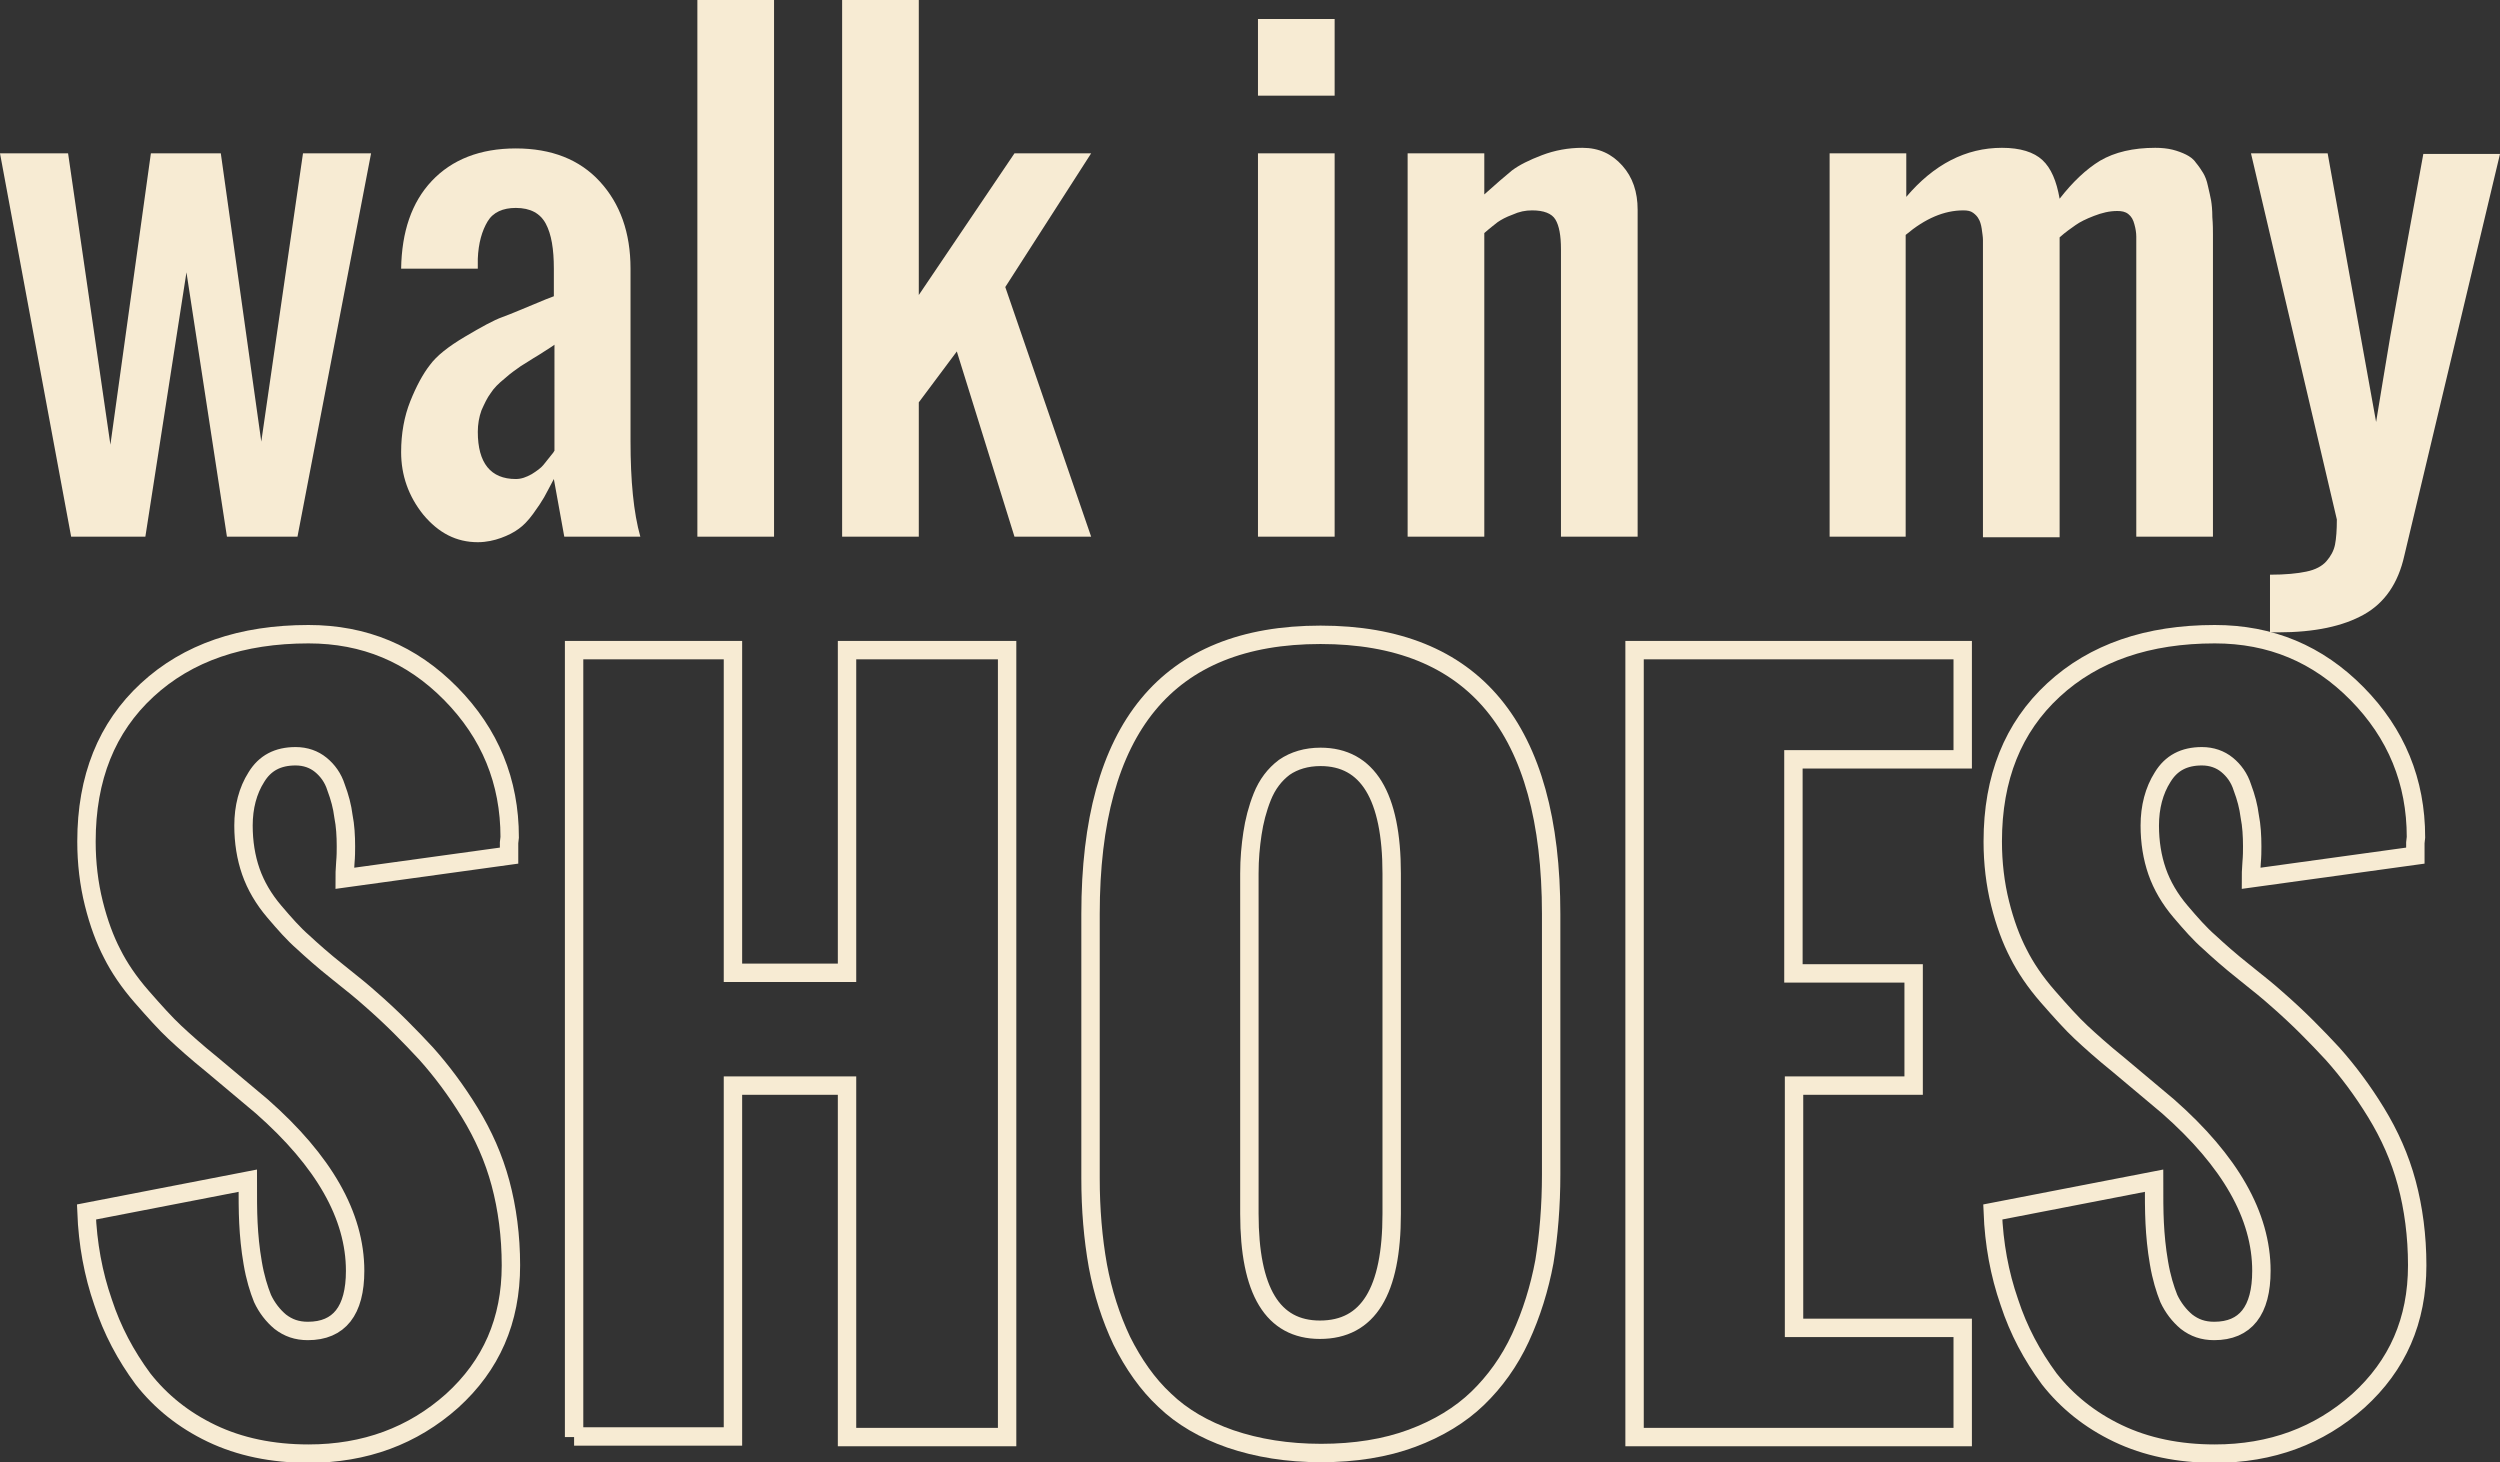 <?xml version="1.0" encoding="utf-8"?>
<!-- Generator: Adobe Illustrator 17.1.0, SVG Export Plug-In . SVG Version: 6.00 Build 0)  -->
<!DOCTYPE svg PUBLIC "-//W3C//DTD SVG 1.1//EN" "http://www.w3.org/Graphics/SVG/1.1/DTD/svg11.dtd">
<svg version="1.1" id="Layer_1" xmlns="http://www.w3.org/2000/svg" xmlns:xlink="http://www.w3.org/1999/xlink" x="0px" y="0px"
	 viewBox="0 0 407.6 238.4" enable-background="new 0 0 407.6 238.4" xml:space="preserve">
<rect x="0" y="0" width="407.6" height="238.4" fill="#333333" stroke="none"/>
<g>
	<path fill="#F7EBD3" d="M11.6,87.5L0,25h11.1L18,72.5L24.6,25H36l6.6,47l6.8-47h11.1L48.5,87.5H37l-6.6-43.1l-6.7,43.1H11.6z"/>
	<path fill="#F7EBD3" d="M77.9,88.4c-3.5,0-6.4-1.5-8.9-4.5c-2.4-3-3.6-6.4-3.6-10.2c0-3,0.5-5.8,1.5-8.3c1-2.5,2.1-4.5,3.2-5.9
		c1.1-1.5,3-3,5.7-4.6c2.7-1.6,4.7-2.7,6.1-3.2s3.7-1.5,7.1-2.9c0.6-0.2,1-0.4,1.3-0.5v-4.5c0-3.2-0.4-5.6-1.3-7.3
		c-0.9-1.7-2.5-2.6-4.9-2.6c-2.1,0-3.7,0.7-4.6,2.2c-0.9,1.5-1.5,3.5-1.6,6.1c0,0.4,0,0.9,0,1.6H65.4c0.1-6,1.7-10.8,5-14.3
		c3.3-3.5,7.9-5.3,13.7-5.3c5.8,0,10.4,1.8,13.7,5.4c3.3,3.6,5,8.3,5,14.2v28.1c0,6.5,0.5,11.7,1.6,15.6H92l-1.7-9.4
		c-0.7,1.3-1.2,2.3-1.6,3c-0.4,0.7-1,1.6-1.8,2.7c-0.8,1.1-1.6,1.9-2.3,2.4c-0.8,0.6-1.8,1.1-2.9,1.5S79.3,88.4,77.9,88.4z
		 M84.1,78.1c0.9,0,1.7-0.3,2.6-0.8c0.8-0.5,1.5-1,1.9-1.5c0.4-0.5,0.9-1.1,1.6-2c0.1-0.2,0.2-0.3,0.2-0.3V56.2
		c-0.5,0.4-1.4,0.9-2.6,1.7c-1.2,0.7-2.2,1.4-2.9,1.8c-0.7,0.5-1.6,1.1-2.6,2c-1,0.8-1.8,1.6-2.3,2.4c-0.6,0.8-1,1.7-1.5,2.8
		c-0.4,1.1-0.6,2.3-0.6,3.5C77.9,75.5,80,78.1,84.1,78.1z"/>
	<path fill="#F7EBD3" d="M113.7,87.5V0h12.5v87.5H113.7z"/>
	<path fill="#F7EBD3" d="M137.3,87.5V0h12.5v48.1L165.4,25h12.5l-14,21.8l14,40.7h-12.5l-9.4-30.2l-6.2,8.3v21.9H137.3z"/>
	<path fill="#F7EBD3" d="M205.1,15.6V3.1h12.5v12.5H205.1z M205.1,87.5V25h12.5v62.5H205.1z"/>
	<path fill="#F7EBD3" d="M229.5,87.5V25H242v6.7c1.9-1.7,3.4-3,4.5-3.9c1.2-0.9,2.8-1.7,4.9-2.5c2.1-0.8,4.3-1.2,6.6-1.2
		c2.7,0,4.8,1,6.5,2.9s2.5,4.3,2.5,7.2v53.3h-12.5V40.6c0-2.2-0.3-3.8-0.9-4.8c-0.6-1-1.9-1.5-3.8-1.5c-1.1,0-2.1,0.2-3.2,0.7
		c-1.1,0.4-1.8,0.8-2.4,1.2c-0.5,0.4-1.3,1-2.2,1.8v49.5H229.5z"/>
	<path fill="#F7EBD3" d="M298.3,87.5V25h12.5v7.1c4.5-5.3,9.7-8,15.6-8c3,0,5.2,0.7,6.6,2c1.4,1.3,2.3,3.4,2.8,6.3
		c2.1-2.7,4.3-4.8,6.6-6.2c2.4-1.4,5.4-2.1,9-2.1c1,0,2,0.1,2.8,0.3c0.8,0.2,1.6,0.5,2.2,0.8c0.6,0.3,1.2,0.7,1.6,1.3
		c0.5,0.6,0.9,1.2,1.2,1.7c0.3,0.5,0.6,1.2,0.8,2.2c0.2,0.9,0.4,1.7,0.5,2.3c0.1,0.6,0.2,1.5,0.2,2.7c0.1,1.2,0.1,2.1,0.1,2.8
		s0,1.7,0,3.1c0,0.3,0,0.5,0,0.7v45.5h-12.5V41.9c0-0.2,0-0.4,0-0.8c0-1.1,0-1.9,0-2.5c0-0.6-0.1-1.3-0.3-2c-0.2-0.8-0.5-1.3-1-1.7
		c-0.5-0.4-1.1-0.5-1.8-0.5c-1.3,0-2.5,0.3-3.8,0.8c-1.3,0.5-2.3,1-3,1.5c-0.7,0.5-1.6,1.1-2.6,2v48.9h-12.5V42.1c0-0.2,0-0.5,0-0.9
		c0-0.9,0-1.6,0-2.1c0-0.5-0.1-1-0.2-1.8c-0.1-0.7-0.3-1.3-0.5-1.6c-0.2-0.4-0.5-0.7-0.9-1c-0.4-0.3-0.9-0.4-1.6-0.4
		c-3.1,0-6.2,1.3-9.4,4v49.2H298.3z"/>
	<path fill="#F7EBD3" d="M370.1,103.1v-9.4c2.5,0,4.5-0.2,5.9-0.5c1.5-0.3,2.6-0.9,3.3-1.7c0.7-0.8,1.2-1.7,1.4-2.7
		c0.2-1,0.3-2.4,0.3-4.1L367,25h12.5c4.8,26.8,7.5,41.4,7.9,43.8c0.7-4.4,1.5-9,2.3-13.9c0.9-4.9,1.8-10.2,2.9-16.1
		c1.1-5.9,1.9-10.5,2.5-13.7h12.5L392,90.6c-1,4.5-3.2,7.7-6.6,9.6c-3.4,1.9-8,2.9-14,2.9H370.1z"/>
</g>
<g>
	<g>
		<path fill="none" stroke="#F7EBD3" stroke-width="3" stroke-linecap="round" stroke-miterlimit="10" d="M14.1,197.6l26.3-5.1
			c0,2.6,0,4.9,0.1,6.9c0.1,2,0.3,4.2,0.7,6.5c0.4,2.4,1,4.3,1.6,5.8c0.7,1.5,1.7,2.8,2.9,3.8c1.3,1,2.7,1.5,4.5,1.5
			c5.1,0,7.7-3.3,7.7-9.8c0-9-5.1-17.9-15.2-26.8l-8.1-6.8c-2.6-2.1-4.6-3.9-6.1-5.3c-1.5-1.4-3.3-3.4-5.4-5.8s-3.7-4.8-4.8-7
			c-1.2-2.3-2.2-5-3-8.2c-0.8-3.2-1.2-6.6-1.2-10.1c0-10.4,3.3-18.6,9.9-24.7c6.6-6.1,15.4-9.1,26.3-9.1c9.1,0,16.8,3.2,23.2,9.7
			c6.4,6.5,9.6,14.3,9.6,23.4l-0.1,0.9c0,0.6,0,1.3,0,2.1l-26.8,3.7c0-0.5,0-1.3,0.1-2.5c0.1-1.1,0.1-2,0.1-2.7
			c0-1.7-0.1-3.4-0.4-4.9c-0.2-1.6-0.6-3.1-1.2-4.7c-0.5-1.6-1.4-2.8-2.5-3.7s-2.5-1.4-4.1-1.4c-2.9,0-5,1.1-6.4,3.4
			c-1.4,2.2-2.1,4.9-2.1,7.9c0,2.7,0.4,5.2,1.2,7.5c0.8,2.3,2.1,4.5,3.8,6.5c1.7,2,3.2,3.7,4.7,5c1.4,1.3,3.3,3,5.7,4.9
			c2.4,1.9,4.1,3.3,5.1,4.2c3.7,3.2,6.7,6.3,9.3,9.1c2.5,2.8,4.9,6,7.1,9.6c2.2,3.6,3.9,7.4,5,11.5c1.1,4.1,1.7,8.6,1.7,13.4
			c0,9-3.2,16.3-9.6,22.1c-6.4,5.7-14.2,8.6-23.4,8.6c-5.9,0-11.2-1.1-15.8-3.3c-4.6-2.2-8.3-5.2-11.2-8.9c-2.8-3.8-5-7.9-6.5-12.5
			C15.2,207.7,14.3,202.8,14.1,197.6z"/>
		<path fill="none" stroke="#F7EBD3" stroke-width="3" stroke-linecap="round" stroke-miterlimit="10" d="M93.6,234.3V106h25.9v52.6
			h18.6V106h26.1v128.3h-26.1V177h-18.6v57.2H93.6z"/>
		<path fill="none" stroke="#F7EBD3" stroke-width="3" stroke-linecap="round" stroke-miterlimit="10" d="M177.8,192.1V149
			c0-30.3,12.5-45.5,37.5-45.5c25,0,37.6,15.2,37.6,45.5v42.5c0,5.1-0.4,9.9-1.1,14.2c-0.8,4.3-2.1,8.5-3.9,12.4
			c-1.8,3.9-4.2,7.2-7,9.9c-2.8,2.7-6.4,4.9-10.7,6.5c-4.3,1.6-9.3,2.4-14.8,2.4c-5.5,0-10.4-0.8-14.8-2.3
			c-4.3-1.5-7.9-3.6-10.7-6.3c-2.8-2.6-5.1-5.9-7-9.7c-1.8-3.8-3.1-7.9-3.9-12.2C178.2,201.9,177.8,197.2,177.8,192.1z M226.9,197.9
			v-55.5c0-12.6-3.9-19-11.6-19c-2.3,0-4.3,0.6-5.9,1.7c-1.6,1.2-2.8,2.8-3.6,4.8c-0.8,2-1.3,4-1.6,6c-0.3,2-0.5,4.1-0.5,6.5v55.5
			c0,12.6,3.8,18.9,11.5,18.9C223.1,216.8,226.9,210.5,226.9,197.9z"/>
		<path fill="none" stroke="#F7EBD3" stroke-width="3" stroke-linecap="round" stroke-miterlimit="10" d="M266.5,234.3V106H320v17.8
			h-27.6v34.9H312V177h-19.5v39.5H320v17.8H266.5z"/>
		<path fill="none" stroke="#F7EBD3" stroke-width="3" stroke-linecap="round" stroke-miterlimit="10" d="M324.9,197.6l26.3-5.1
			c0,2.6,0,4.9,0.1,6.9c0.1,2,0.3,4.2,0.7,6.5c0.4,2.4,1,4.3,1.6,5.8c0.7,1.5,1.7,2.8,2.9,3.8c1.3,1,2.7,1.5,4.5,1.5
			c5.1,0,7.7-3.3,7.7-9.8c0-9-5.1-17.9-15.2-26.8l-8.1-6.8c-2.6-2.1-4.6-3.9-6.1-5.3c-1.5-1.4-3.3-3.4-5.4-5.8s-3.7-4.8-4.8-7
			c-1.2-2.3-2.2-5-3-8.2c-0.8-3.2-1.2-6.6-1.2-10.1c0-10.4,3.3-18.6,9.9-24.7c6.6-6.1,15.4-9.1,26.3-9.1c9.1,0,16.8,3.2,23.2,9.7
			c6.4,6.5,9.6,14.3,9.6,23.4l-0.1,0.9c0,0.6,0,1.3,0,2.1l-26.8,3.7c0-0.5,0-1.3,0.1-2.5c0.1-1.1,0.1-2,0.1-2.7
			c0-1.7-0.1-3.4-0.4-4.9c-0.2-1.6-0.6-3.1-1.2-4.7c-0.5-1.6-1.4-2.8-2.5-3.7s-2.5-1.4-4.1-1.4c-2.9,0-5,1.1-6.4,3.4
			c-1.4,2.2-2.1,4.9-2.1,7.9c0,2.7,0.4,5.2,1.2,7.5c0.8,2.3,2.1,4.5,3.8,6.5c1.7,2,3.2,3.7,4.7,5c1.4,1.3,3.3,3,5.7,4.9
			c2.4,1.9,4.1,3.3,5.1,4.2c3.7,3.2,6.7,6.3,9.3,9.1c2.5,2.8,4.9,6,7.1,9.6c2.2,3.6,3.9,7.4,5,11.5c1.1,4.1,1.7,8.6,1.7,13.4
			c0,9-3.2,16.3-9.6,22.1c-6.4,5.7-14.2,8.6-23.4,8.6c-5.9,0-11.2-1.1-15.8-3.3c-4.6-2.2-8.3-5.2-11.2-8.9c-2.8-3.8-5-7.9-6.5-12.5
			C326,207.7,325.1,202.8,324.9,197.6z"/>
	</g>
</g>
</svg>
